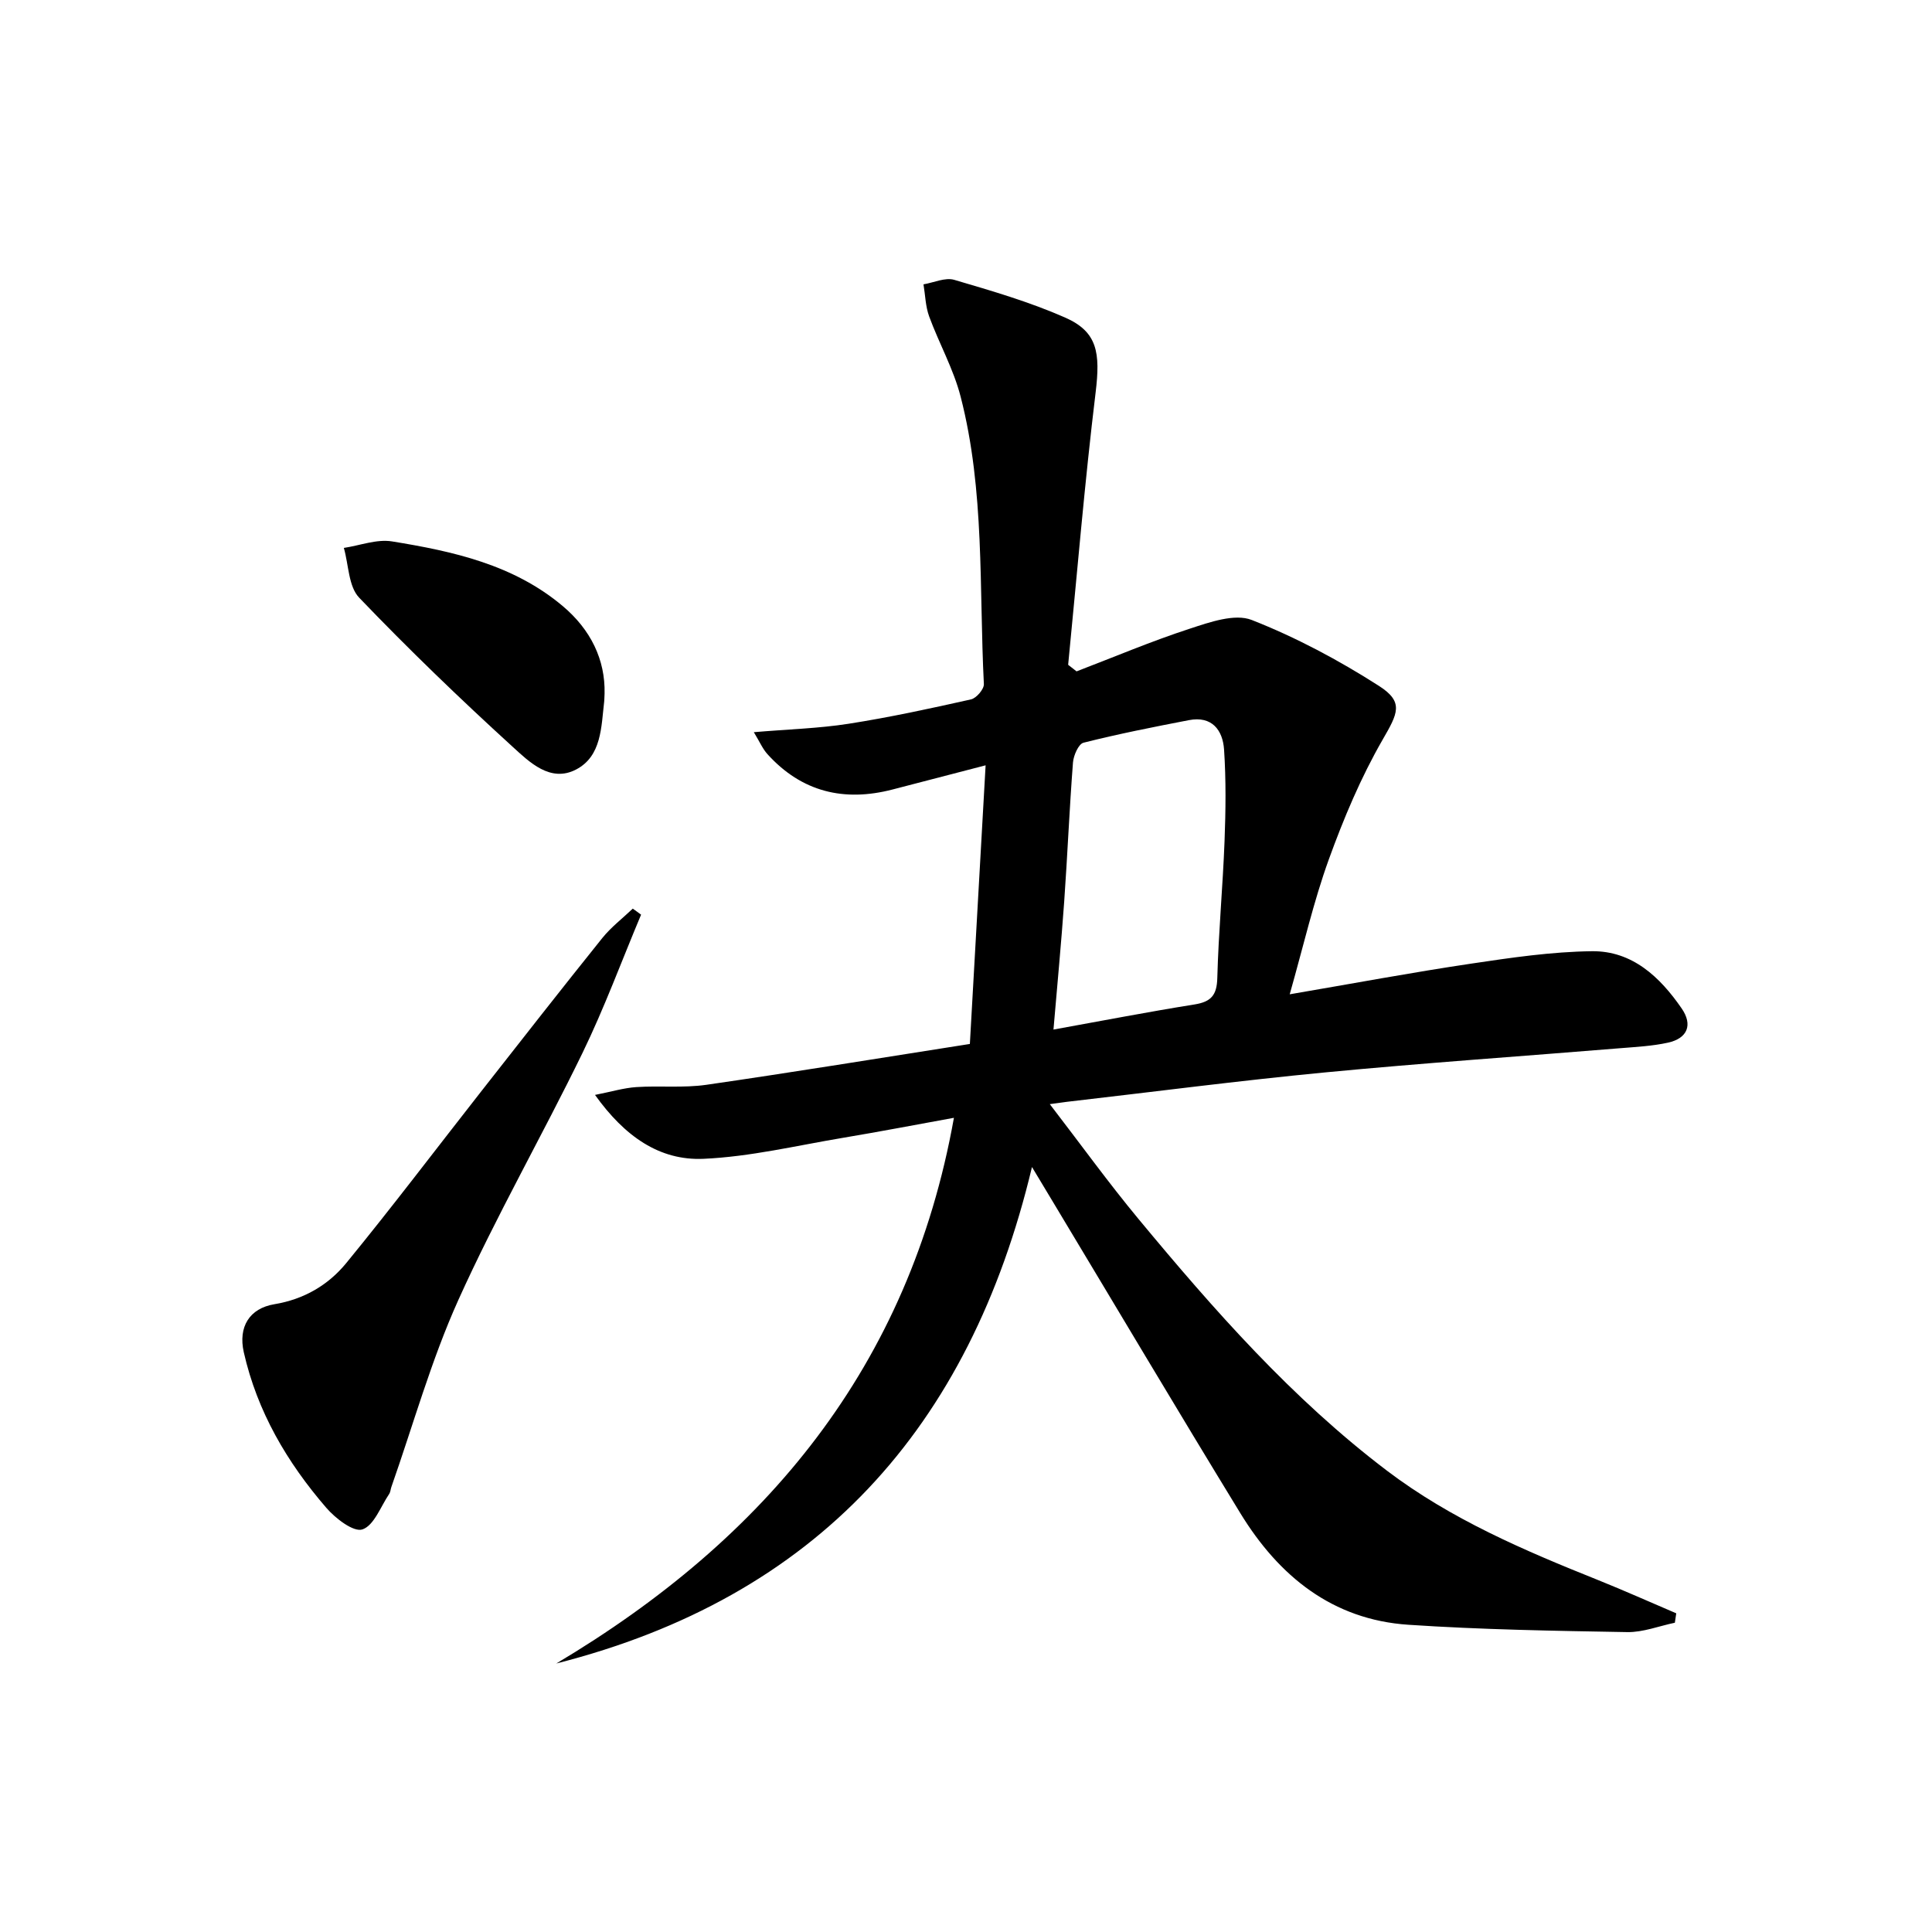 <svg enable-background="new 0 0 400 400" viewBox="0 0 400 400" xmlns="http://www.w3.org/2000/svg"><path d="m115.17 344.41c43.36-25.82 73.11-61.45 82.33-112.98-7.76 1.41-15.31 2.86-22.9 4.13-9.63 1.61-19.26 3.93-28.95 4.36-9.1.4-16.31-4.63-22.46-13.23 3.42-.67 5.97-1.45 8.56-1.62 4.82-.32 9.73.21 14.47-.47 18.06-2.61 36.08-5.56 54.58-8.46 1.09-19.28 2.15-37.97 3.26-57.69-6.96 1.81-13.12 3.42-19.28 5.01-10.04 2.6-18.79.51-25.87-7.3-1.01-1.11-1.62-2.57-2.84-4.57 7.19-.61 13.46-.78 19.6-1.74 8.51-1.33 16.95-3.16 25.37-5.05 1.11-.25 2.71-2.12 2.66-3.17-1.01-19.89.22-39.99-4.81-59.5-1.47-5.72-4.47-11.03-6.52-16.62-.76-2.08-.8-4.42-1.17-6.64 2.14-.36 4.5-1.48 6.37-.93 7.76 2.28 15.58 4.56 22.96 7.81 6.7 2.95 7.3 7.28 6.31 15.48-2.28 18.76-3.84 37.6-5.69 56.41.58.45 1.16.9 1.74 1.36 7.81-2.99 15.53-6.26 23.48-8.85 4.1-1.34 9.28-3.17 12.79-1.79 9.17 3.6 18.03 8.33 26.34 13.65 5.23 3.35 3.89 5.7.76 11.13-4.51 7.83-8.08 16.32-11.16 24.84-3.14 8.69-5.21 17.78-8.08 27.88 13.18-2.25 25.34-4.53 37.57-6.35 8.29-1.24 16.66-2.47 25-2.57s14.1 5.33 18.59 11.86c2.33 3.39 1.2 6.18-2.84 7.07-3.23.71-6.58.88-9.89 1.15-20.36 1.67-40.76 3.06-61.09 5.01-17.85 1.71-35.65 4.04-53.47 6.09-.78.09-1.55.21-3.54.48 6.44 8.37 12.14 16.27 18.35 23.76 15.64 18.86 31.82 37.24 51.47 52.14 13.26 10.05 28.4 16.51 43.71 22.64 5.43 2.18 10.78 4.58 16.17 6.88-.1.65-.2 1.3-.29 1.95-3.28.68-6.57 1.99-9.84 1.94-15.12-.26-30.25-.51-45.33-1.52-15.75-1.05-26.83-10.09-34.78-23.08-13.1-21.42-25.91-43.02-38.85-64.54-1.26-2.1-2.52-4.2-4.3-7.15-12.9 54.11-44.62 89.1-98.49 102.79zm102.94-131.25c10.32-1.86 19.74-3.69 29.21-5.2 3.43-.55 4.62-1.92 4.71-5.48.25-9.46 1.14-18.9 1.5-28.35.24-6.3.32-12.65-.1-18.93-.27-4.03-2.5-7.03-7.28-6.1-7.31 1.41-14.61 2.85-21.82 4.67-1.03.26-2.06 2.62-2.18 4.08-.74 9.6-1.14 19.23-1.82 28.83-.61 8.55-1.42 17.1-2.22 26.48z"/><path d="m132.73 189.37c-4.02 9.56-7.61 19.33-12.14 28.65-8.35 17.16-17.86 33.76-25.7 51.14-5.62 12.46-9.32 25.79-13.87 38.73-.16.47-.18 1.02-.44 1.41-1.77 2.62-3.15 6.55-5.55 7.35-1.83.61-5.57-2.27-7.46-4.46-8.13-9.4-14.33-19.96-17.1-32.24-1.17-5.21 1.15-9.07 6.36-9.93 6.1-1.01 11.12-3.96 14.83-8.48 9.57-11.68 18.68-23.74 28-35.62 8.31-10.6 16.61-21.21 25.04-31.71 1.82-2.26 4.19-4.07 6.31-6.09.57.42 1.15.83 1.72 1.25z"/><path d="m125.17 143.58c-.05 1.01-.04 1.34-.08 1.67-.62 5.26-.52 11.29-5.8 14.06-5.35 2.8-9.71-1.56-13.19-4.73-10.9-9.94-21.54-20.19-31.74-30.84-2.22-2.32-2.17-6.81-3.17-10.3 3.33-.5 6.8-1.86 9.96-1.35 12.65 2.05 25.17 4.8 35.37 13.4 5.79 4.88 8.81 11.1 8.65 18.09z"/></svg>
